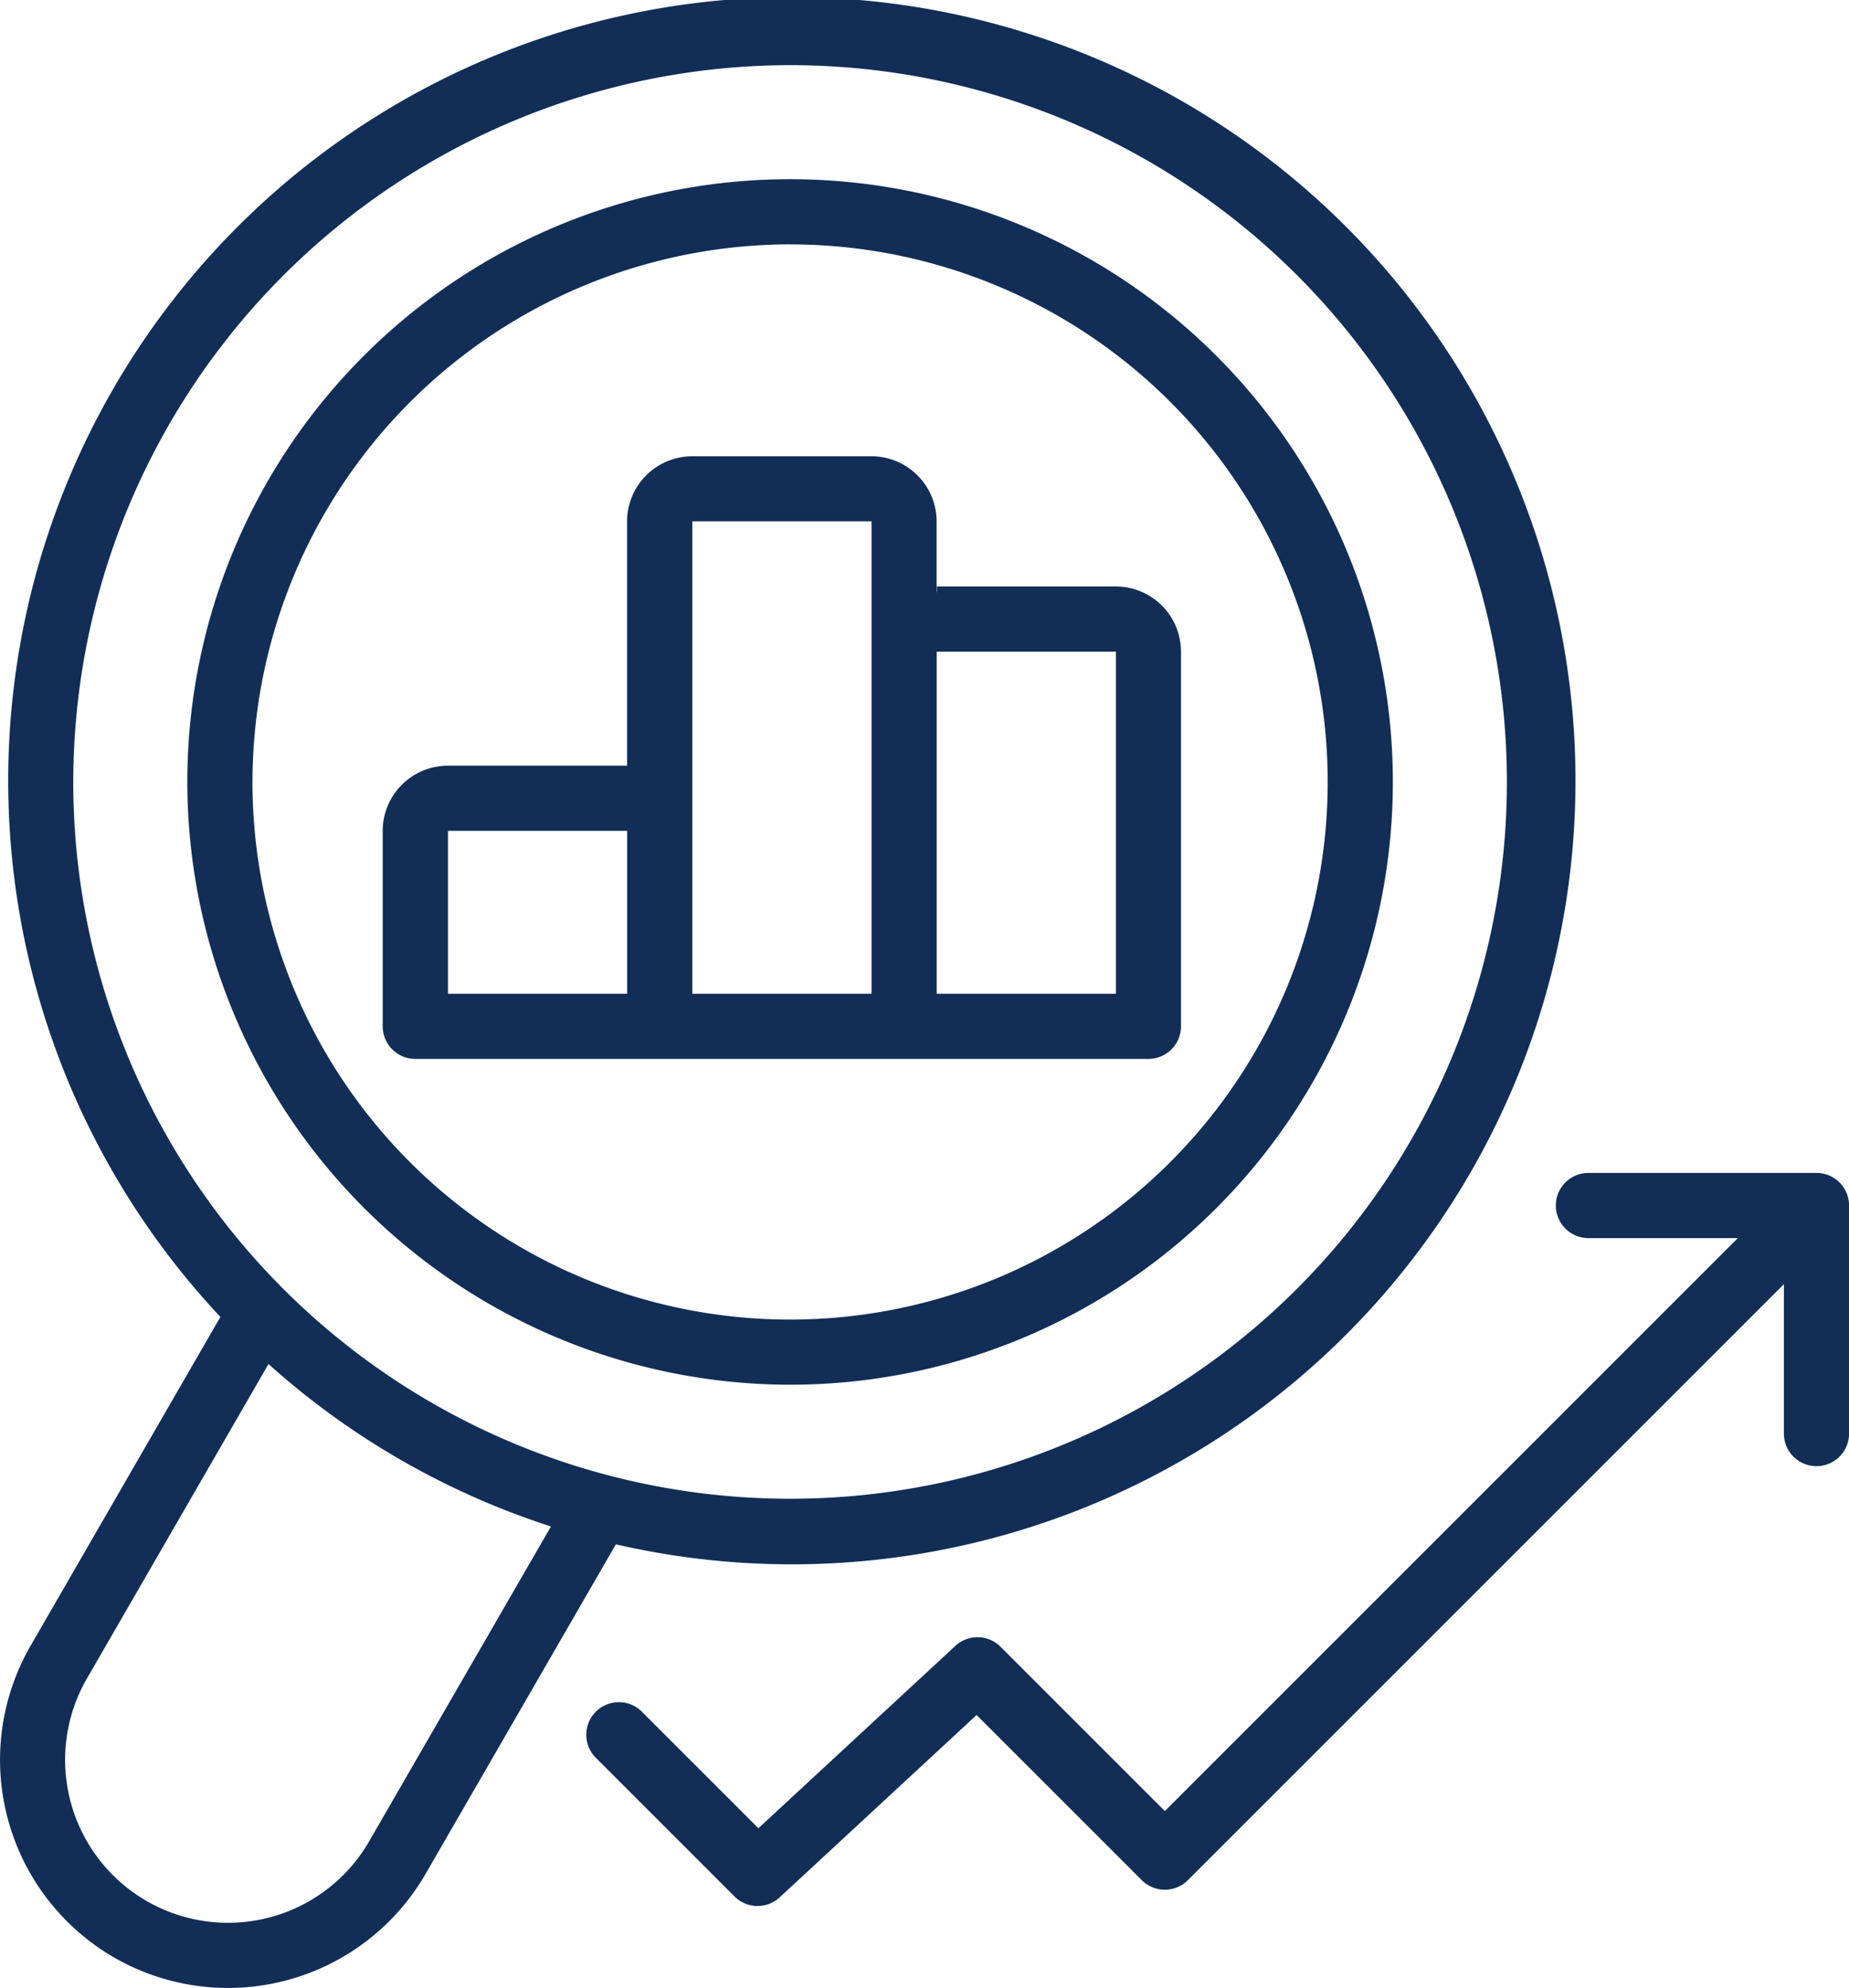 <?xml version="1.0" encoding="UTF-8"?> <svg xmlns="http://www.w3.org/2000/svg" width="86.908" height="93.441" viewBox="0 0 86.908 93.441"><path d="M226.817,302.091H216.1a1.531,1.531,0,0,0,0,3.063h7.023l-26.932,26.932-7.723-7.723a1.532,1.532,0,0,0-2.124-.041l-9.256,8.57-5.451-5.451a1.532,1.532,0,1,0-2.166,2.166l6.493,6.493a1.532,1.532,0,0,0,2.123.041l9.256-8.57,7.764,7.764a1.532,1.532,0,0,0,2.166,0l28.015-28.015v7.023a1.531,1.531,0,1,0,3.063,0v-10.72A1.531,1.531,0,0,0,226.817,302.091Z" transform="translate(-141.44 -246.959)" fill="#122e56"></path><path d="M129.5,145.813h22.972a1.531,1.531,0,0,0,1.531-1.531V126.67a3.066,3.066,0,0,0-3.063-3.063h-8.418a.886.886,0,0,1-.006.3v-3.358a3.066,3.066,0,0,0-3.063-3.063h-8.423a3.066,3.066,0,0,0-3.063,3.063V132.03h-8.423a3.066,3.066,0,0,0-3.063,3.063v9.189a1.531,1.531,0,0,0,1.531,1.531ZM142.52,126.67h8.423v16.08H142.52Zm-11.486-6.126h8.423V142.75h-8.423Zm-11.486,14.549h8.423v7.657h-8.423Z" transform="translate(-98.493 -96.04)" fill="#122e56"></path><path d="M94.469,102.817A28.332,28.332,0,1,0,66.137,74.485,28.364,28.364,0,0,0,94.469,102.817Zm0-53.6A25.269,25.269,0,1,1,69.2,74.485,25.3,25.3,0,0,1,94.469,49.216Z" transform="translate(-57.333 -37.73)" fill="#122e56"></path><path d="M23.256,92.007A10.725,10.725,0,0,0,37.9,88.083l8.946-15.494A36.833,36.833,0,1,0,28.257,61.9L19.332,77.363a10.732,10.732,0,0,0,3.924,14.644ZM55.034,3.063A33.692,33.692,0,1,1,21.342,36.755,33.73,33.73,0,0,1,55.034,3.063ZM21.985,78.895l8.533-14.78A36.763,36.763,0,0,0,43.794,71.75l-8.546,14.8a7.657,7.657,0,1,1-13.263-7.657Z" transform="translate(-17.898)" fill="#122e56"></path></svg> 